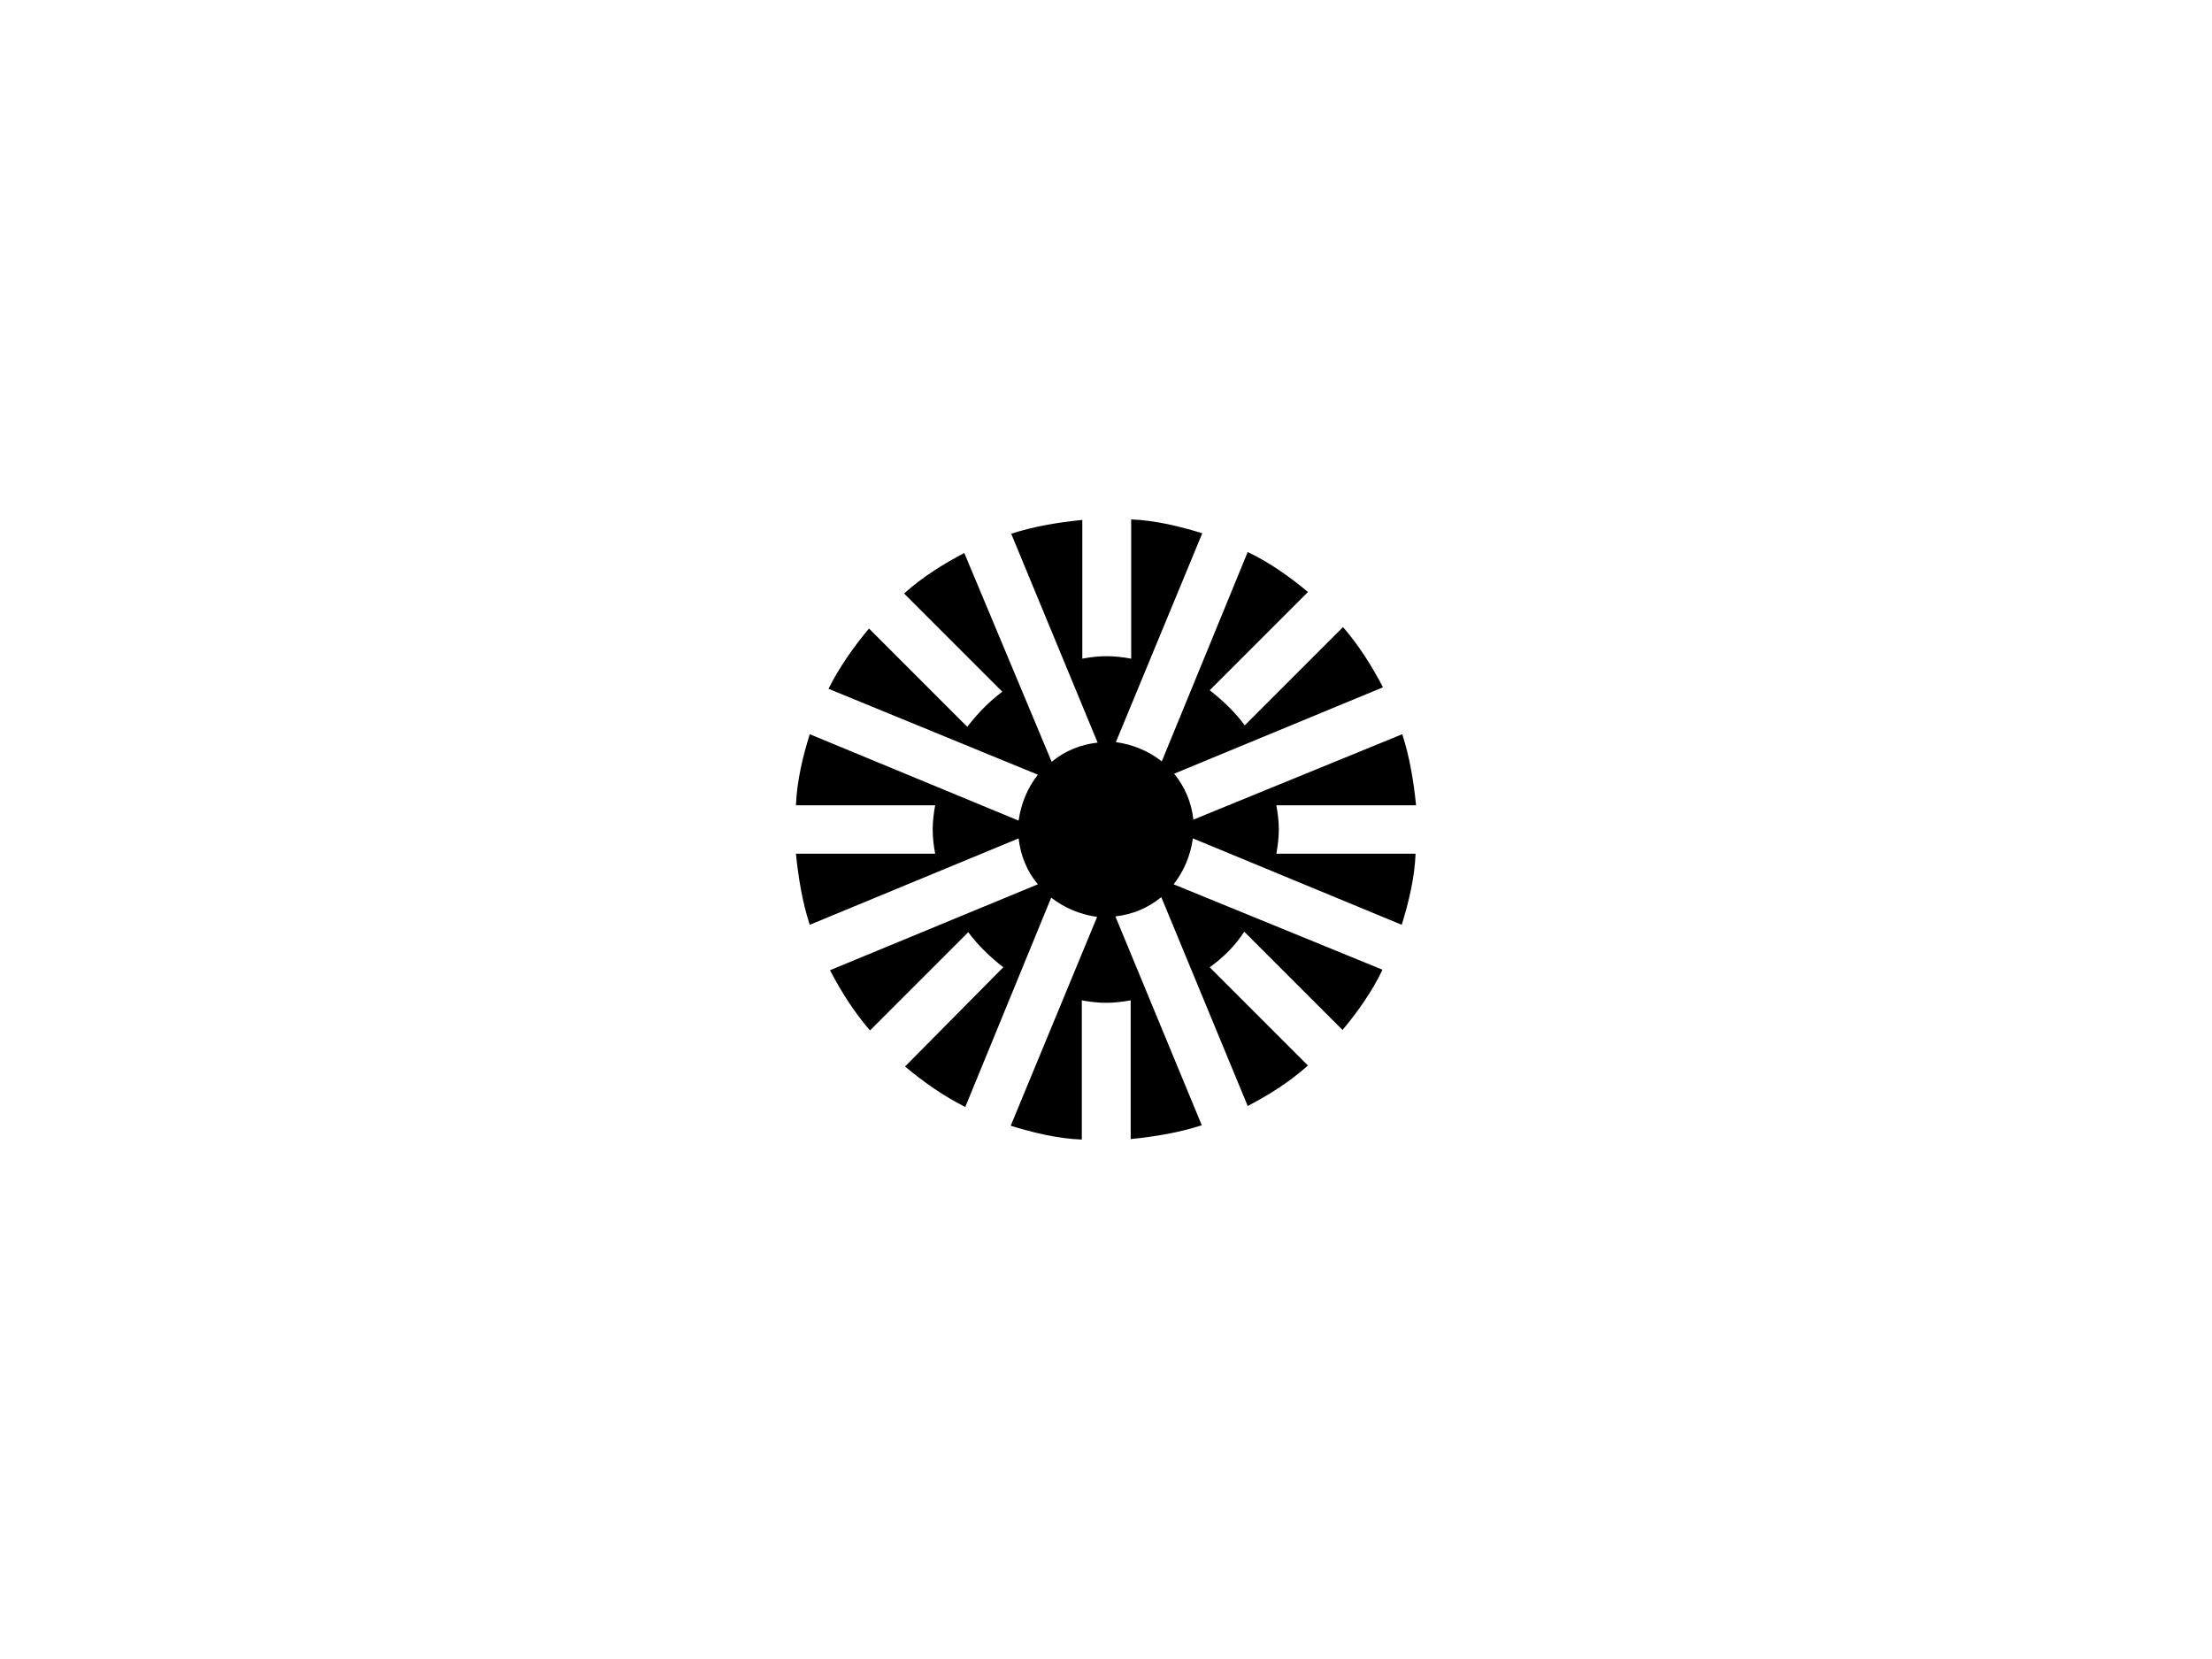 <?xml version="1.0" encoding="utf-8"?>
<!-- Generator: Adobe Illustrator 26.0.1, SVG Export Plug-In . SVG Version: 6.00 Build 0)  -->
<svg version="1.1" id="Layer_1" xmlns="http://www.w3.org/2000/svg" xmlns:xlink="http://www.w3.org/1999/xlink" x="0px" y="0px"
	 viewBox="0 0 448 336" style="enable-background:new 0 0 448 336;" xml:space="preserve">
<style type="text/css">
	.st0{fill:#FFFFFF;}
</style>
<path class="st0" d="M0,0h448v336H0V0z"/>
<g>
	<path d="M252,188.7l19.9,19.9c3.1-3.7,6-7.8,8.1-12.2l-42.3-17.3c2.1-2.7,3.4-5.8,3.9-9.3l42.3,17.5c1.4-4.6,2.6-9.4,2.8-14.4
		h-28.2l0,0c0.3-1.6,0.5-3.3,0.5-4.9c0-1.7-0.2-3.3-0.5-4.9l0,0h28.3c-0.5-4.9-1.3-9.8-2.8-14.4L241.7,166c-0.4-3.5-1.7-6.6-3.9-9.3
		l42.3-17.5c-2.3-4.4-4.9-8.5-8.1-12.2l-19.9,19.9c-2-2.7-4.4-5-7.1-7.1l19.9-19.9c-3.7-3.1-7.8-6-12.2-8.1l-17.4,42.4
		c-2.7-2.1-5.8-3.4-9.3-3.9l17.5-42.3c-4.6-1.4-9.4-2.6-14.4-2.8v28.2l0,0c-1.6-0.3-3.3-0.5-5-0.5s-3.3,0.2-4.9,0.5v-28.1
		c-4.9,0.5-9.8,1.3-14.4,2.8l17.5,42.3c-3.5,0.4-6.7,1.7-9.3,3.9L195.3,112c-4.4,2.3-8.5,4.9-12.2,8.2l19.9,19.9
		c-2.7,2-5,4.4-7.1,7.1l0,0L176,127.3c-3.1,3.7-6,7.8-8.2,12.2l42.4,17.4c-2.1,2.7-3.4,5.8-3.9,9.3l-42.3-17.5
		c-1.4,4.5-2.6,9.4-2.8,14.4h28.2l0,0c-0.3,1.6-0.5,3.3-0.5,4.9c0,1.7,0.2,3.3,0.5,4.9l0,0h-28.2c0.5,4.9,1.3,9.8,2.8,14.4
		l42.3-17.5c0.4,3.5,1.7,6.7,3.9,9.3l-42.1,17.4c2.3,4.4,4.9,8.5,8.1,12.2l19.9-19.9c2,2.7,4.4,5,7.1,7.1l0,0L183.3,216
		c3.7,3.1,7.8,6,12.2,8.2l17.4-42.4c2.7,2.1,5.8,3.4,9.3,3.9l-17.5,42.3c4.6,1.4,9.4,2.6,14.4,2.8v-28.2c1.6,0.3,3.3,0.5,4.9,0.5
		c1.7,0,3.3-0.2,5-0.5l0,0v28.1c4.9-0.5,9.8-1.3,14.4-2.8l-17.5-42.3c3.5-0.4,6.6-1.7,9.3-3.9l17.5,42.3c4.4-2.3,8.5-4.9,12.2-8.2
		l-19.9-19.9l0,0C247.8,193.9,250.1,191.6,252,188.7z"/>
</g>
</svg>
